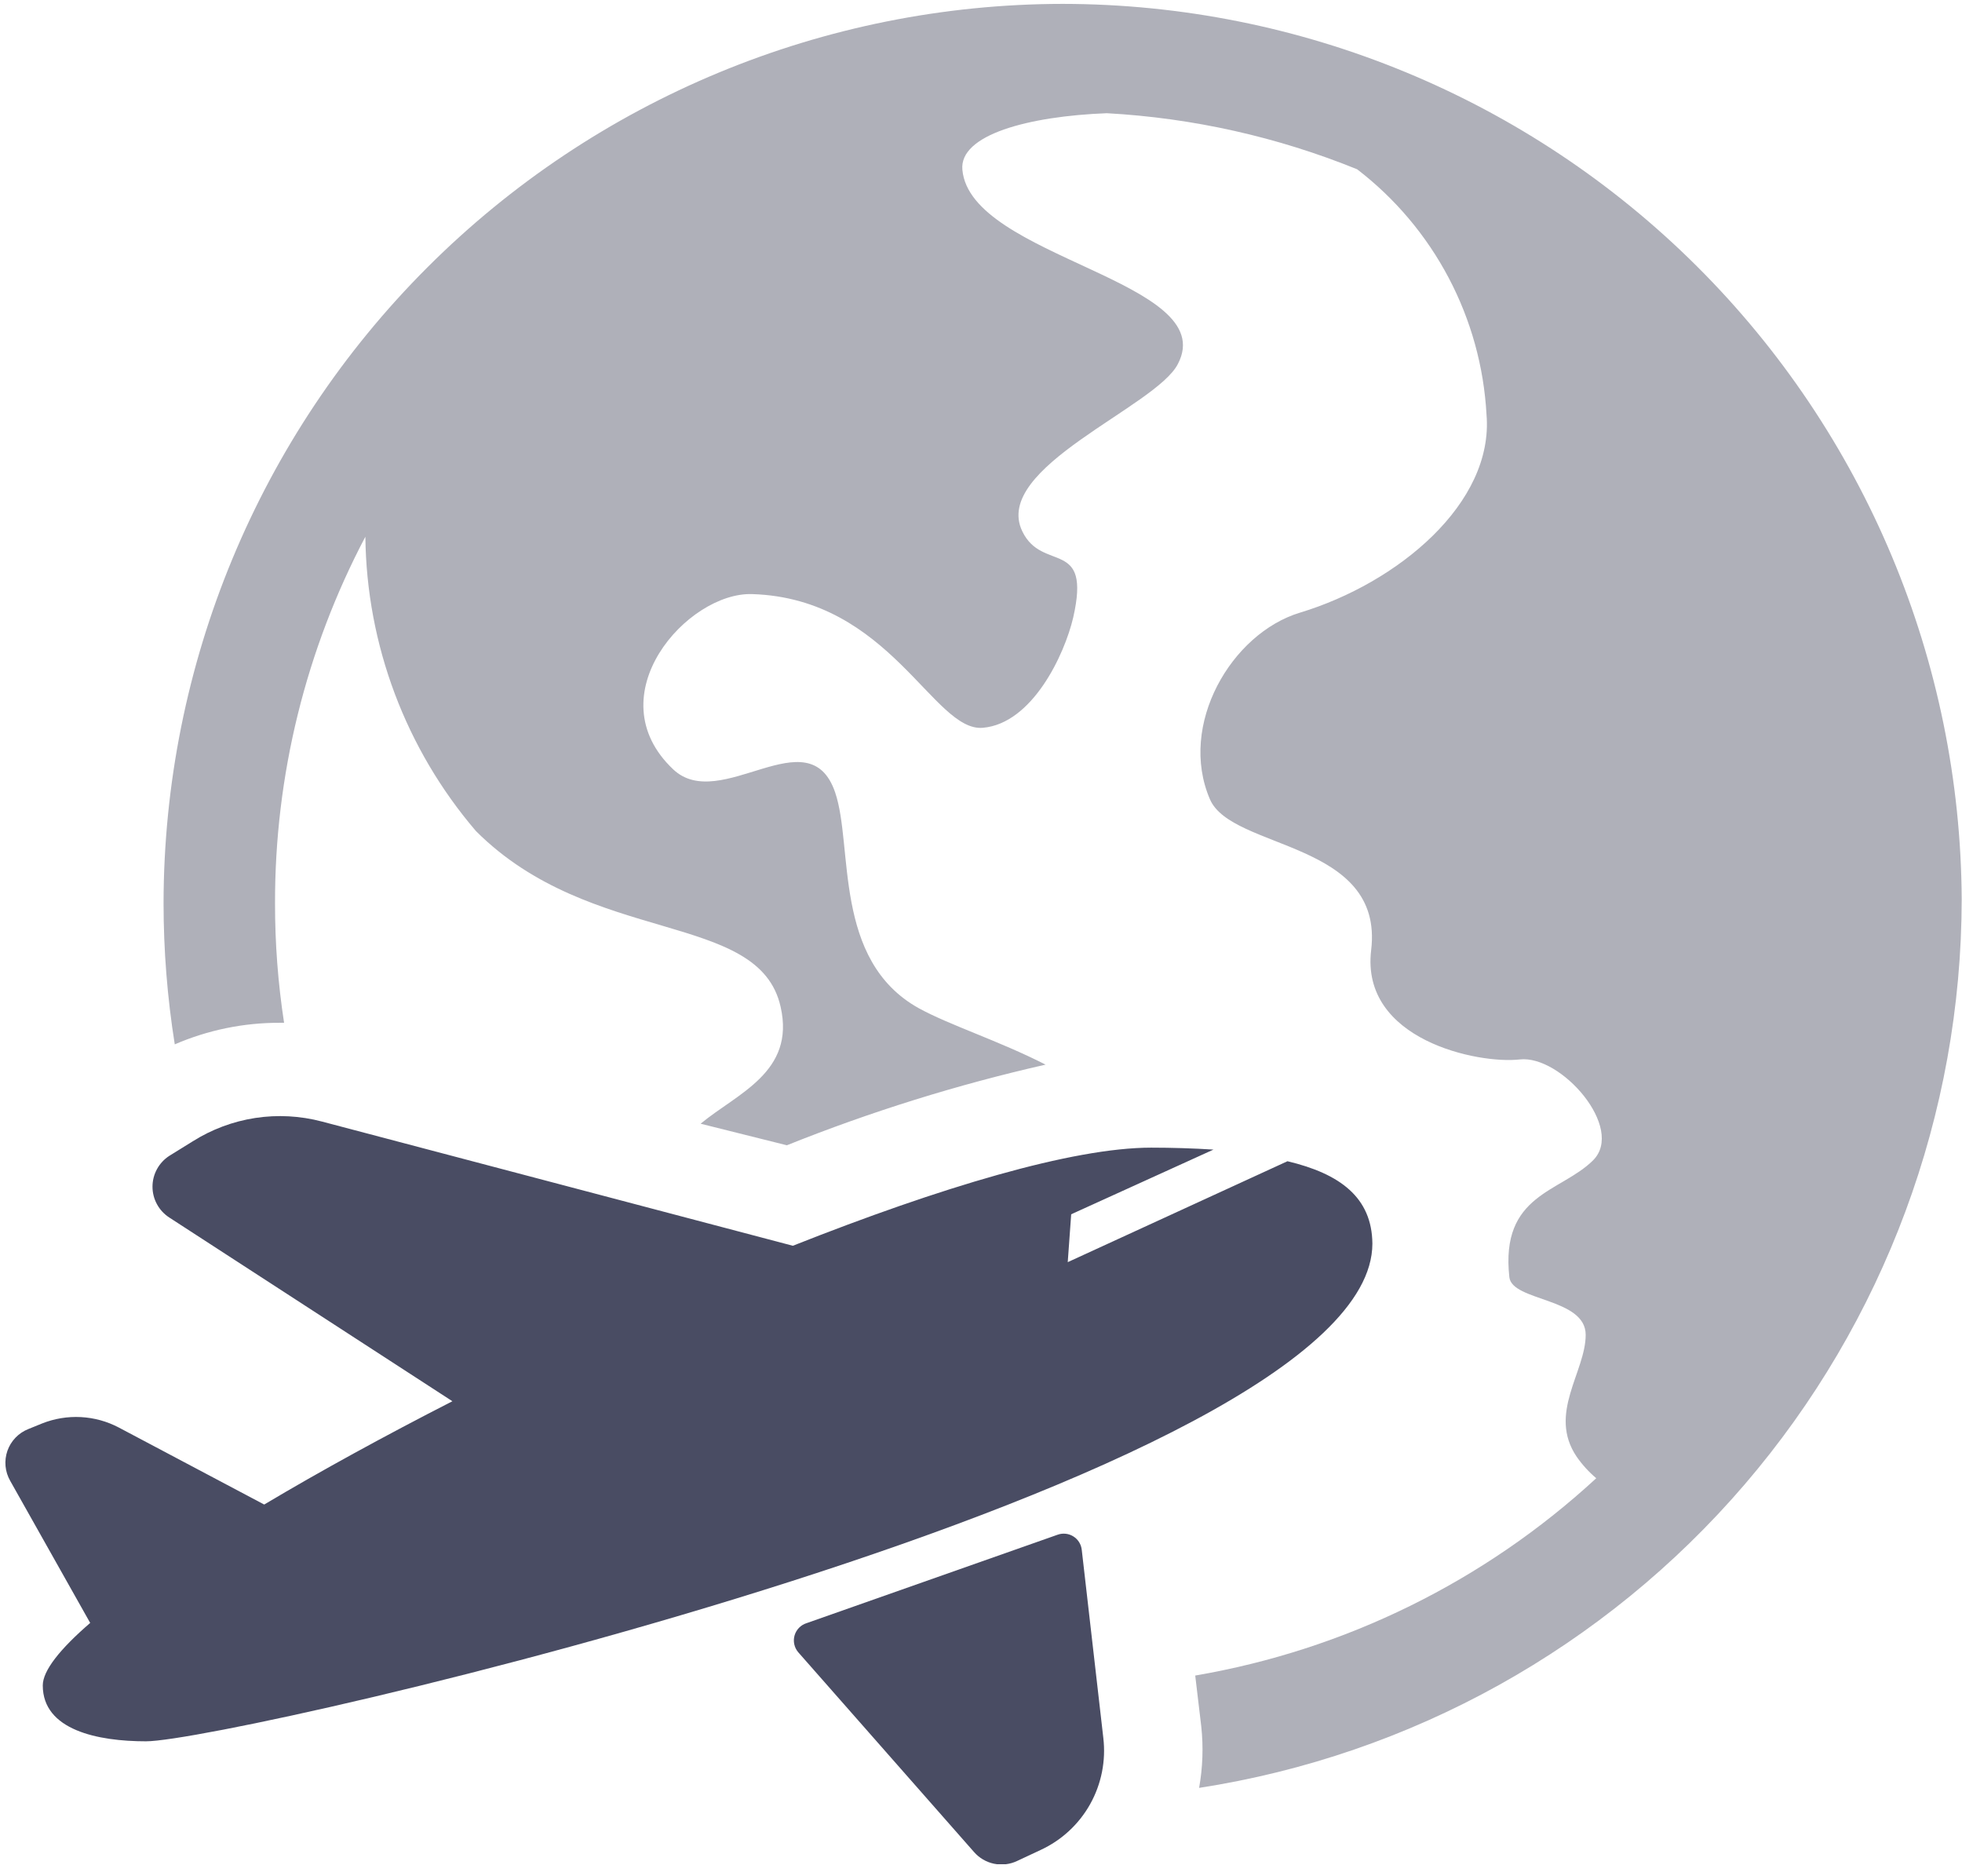 <svg width="91" height="87" viewBox="0 0 91 87" fill="none" xmlns="http://www.w3.org/2000/svg">
<g clip-path="url(#clip0_436_1284)">
<path d="M90.986 41.7C90.974 51.658 87.403 61.285 80.917 68.841C74.431 76.398 65.458 81.388 55.616 82.91C55.785 81.969 55.819 81.01 55.716 80.06L55.436 77.7C62.39 76.511 68.85 73.333 74.036 68.55C73.69 68.258 73.384 67.921 73.126 67.55C71.776 65.55 73.546 63.62 73.546 61.9C73.546 60.18 70.136 60.35 70.006 59.23C69.576 55.36 72.386 55.3 73.886 53.81C75.386 52.32 72.406 48.91 70.486 49.13C68.566 49.35 63.096 48.23 63.596 44.06C64.206 38.98 57.126 39.43 56.116 37.06C54.636 33.61 57.116 29.37 60.296 28.41C64.826 27.04 69.296 23.34 68.946 19.22C68.824 17.004 68.225 14.841 67.189 12.879C66.153 10.916 64.706 9.201 62.946 7.85C59.246 6.348 55.323 5.47 51.336 5.25C47.696 5.39 44.486 6.25 44.636 7.87C44.996 11.96 56.636 13.02 54.636 16.87C53.636 18.87 45.986 21.68 47.416 24.64C48.346 26.57 50.626 24.92 49.776 28.64C49.376 30.35 47.886 33.55 45.586 33.75C43.286 33.95 41.286 27.75 34.886 27.55C31.886 27.45 27.606 32.26 31.226 35.68C33.416 37.74 37.526 33.19 38.736 36.75C39.586 39.25 38.616 44.52 42.606 46.75C44.066 47.55 46.296 48.25 48.496 49.37C44.404 50.298 40.391 51.549 36.496 53.11L32.496 52.11C34.176 50.71 36.896 49.73 36.206 46.69C35.206 42.21 27.436 43.9 22.076 38.54C18.817 34.733 17.001 29.901 16.946 24.89C14.183 30.13 12.745 35.966 12.756 41.89C12.754 43.744 12.894 45.596 13.176 47.43H12.986C11.308 47.424 9.647 47.764 8.106 48.43C7.76 46.264 7.586 44.073 7.586 41.88C7.599 30.824 11.997 20.225 19.814 12.408C27.632 4.591 38.23 0.193 49.286 0.18C60.311 0.19 70.884 4.562 78.697 12.341C86.51 20.12 90.928 30.675 90.986 41.7Z" fill="#AFB0B9"/>
<path d="M59.714 53.85L49.523 58.53L49.683 56.31L56.283 53.31C55.343 53.251 54.364 53.22 53.394 53.22C49.743 53.22 43.593 55.07 36.773 57.77L14.933 52.01C13.924 51.743 12.87 51.686 11.838 51.844C10.805 52.003 9.816 52.373 8.933 52.931L7.853 53.6C7.614 53.754 7.417 53.966 7.281 54.216C7.144 54.466 7.073 54.746 7.073 55.03C7.073 55.315 7.144 55.595 7.281 55.845C7.417 56.095 7.614 56.307 7.853 56.461L20.983 64.98C17.854 66.58 14.873 68.21 12.254 69.77L5.514 66.201C4.969 65.913 4.369 65.748 3.754 65.715C3.14 65.682 2.525 65.783 1.953 66.01L1.313 66.27C1.089 66.359 0.886 66.495 0.719 66.669C0.552 66.843 0.424 67.05 0.344 67.278C0.265 67.506 0.235 67.748 0.257 67.988C0.279 68.229 0.353 68.461 0.473 68.671L4.183 75.26C2.783 76.47 1.984 77.47 1.984 78.16C1.984 80.23 4.533 80.75 6.773 80.75C10.773 80.75 63.653 68.641 63.653 57.67C63.633 55.531 62.154 54.43 59.714 53.85Z" fill="#494C63"/>
<path d="M37.413 75.27L49.053 71.17C49.173 71.127 49.301 71.111 49.427 71.125C49.553 71.138 49.675 71.18 49.783 71.248C49.891 71.315 49.982 71.406 50.05 71.514C50.117 71.622 50.159 71.743 50.173 71.87L51.173 80.59C51.299 81.653 51.085 82.728 50.563 83.663C50.04 84.597 49.235 85.341 48.263 85.79L47.173 86.3C46.84 86.458 46.464 86.502 46.102 86.427C45.741 86.351 45.415 86.159 45.173 85.88L37.023 76.62C36.932 76.514 36.869 76.387 36.84 76.251C36.81 76.115 36.815 75.974 36.853 75.84C36.892 75.706 36.964 75.583 37.061 75.484C37.159 75.385 37.28 75.311 37.413 75.27Z" fill="#494C63"/>
</g>
<defs>
<clipPath id="clip0_436_1284">
<rect width="90.75" height="86.45" fill="white" transform="translate(0.234)"/>
</clipPath>
</defs>
</svg>
